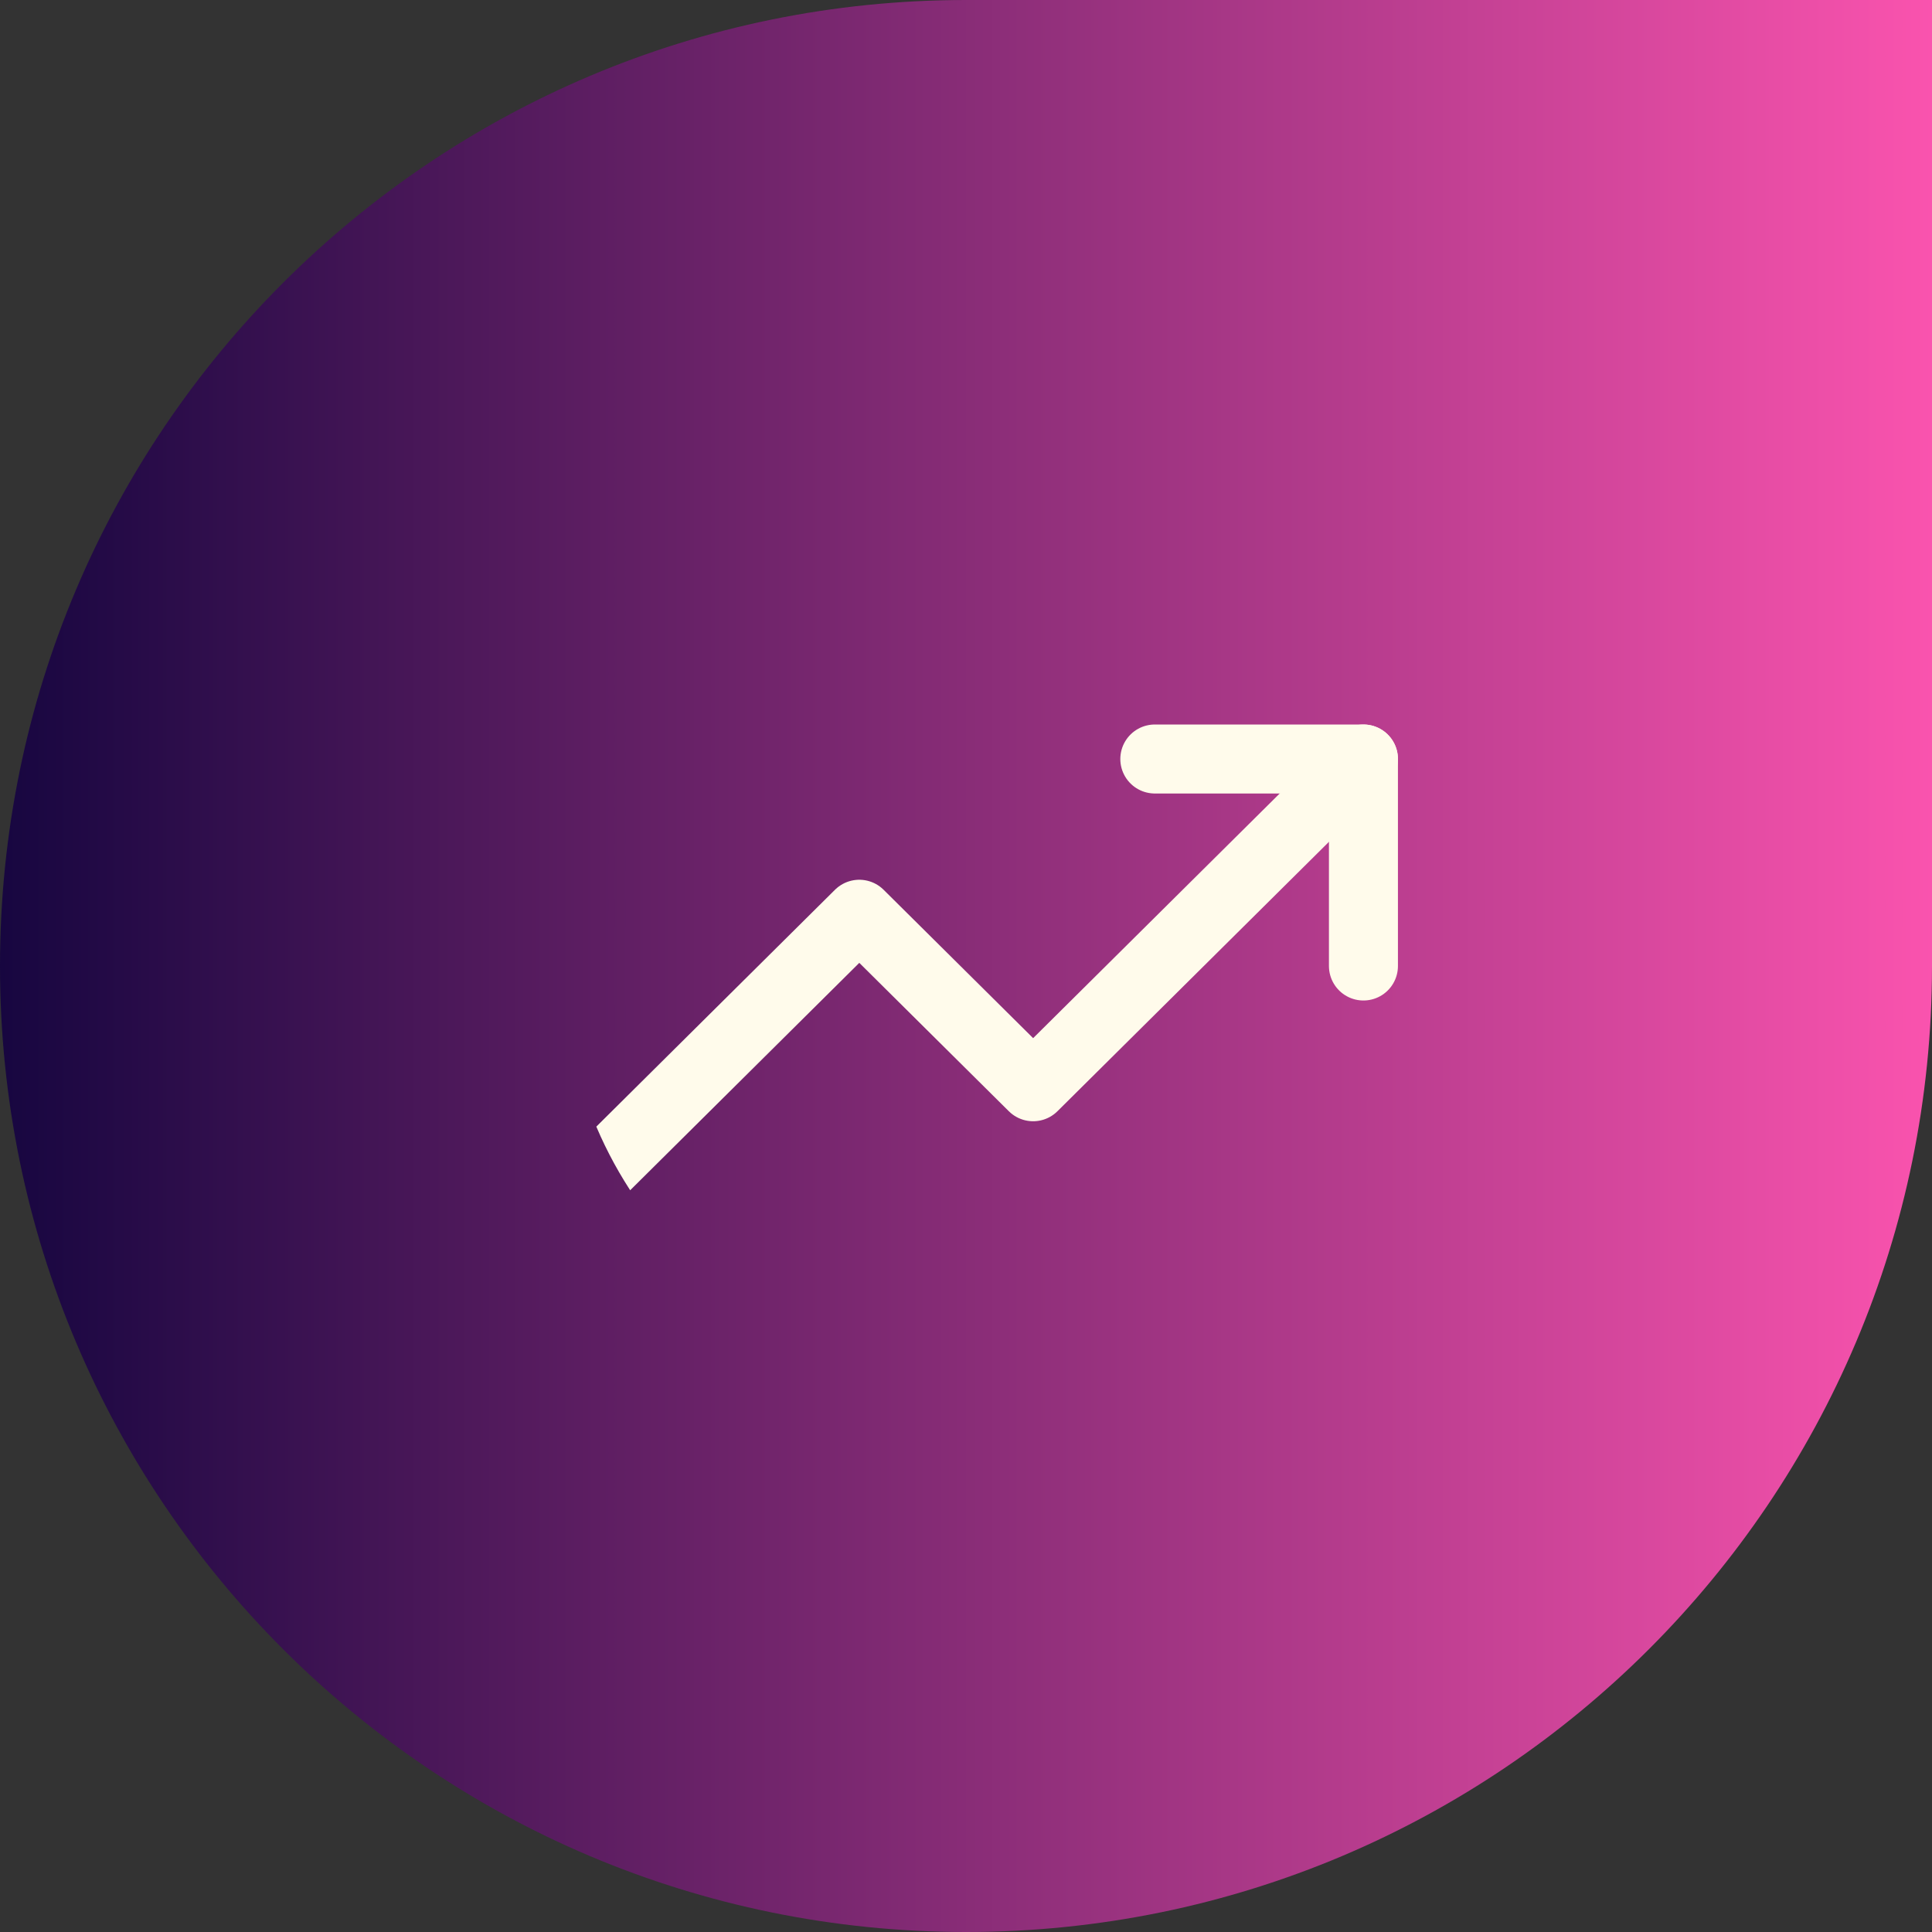 <?xml version="1.0" encoding="UTF-8"?> <svg xmlns="http://www.w3.org/2000/svg" width="56" height="56" fill="none"><rect width="100%" height="100%" fill="#333333" stroke="none"/><path d="M0 28C0 12.536 12.536 0 28 0h28v28c0 15.464-12.536 28-28 28S0 43.464 0 28Z" fill="url(#a)"></path><g clip-path="url(#b)" stroke="#FFFBEB" stroke-width="2" stroke-linecap="round" stroke-linejoin="round"><path d="m39.52 22-9.574 9.5-5.039-5L17.35 34"></path><path d="M33.473 22h6.047v6"></path></g><defs><linearGradient id="a" x1="0" y1="0" x2="56" y2="0" gradientUnits="userSpaceOnUse"><stop stop-color="#170640"></stop><stop offset="1" stop-color="#FA53AE"></stop></linearGradient><clipPath id="b"><path d="M16.341 28c0-6.627 5.373-12 12-12h12.186v11.907c0 6.679-5.46 12.093-12.14 12.093-6.627 0-12.046-5.373-12.046-12Z" fill="#fff"></path></clipPath></defs></svg> 
